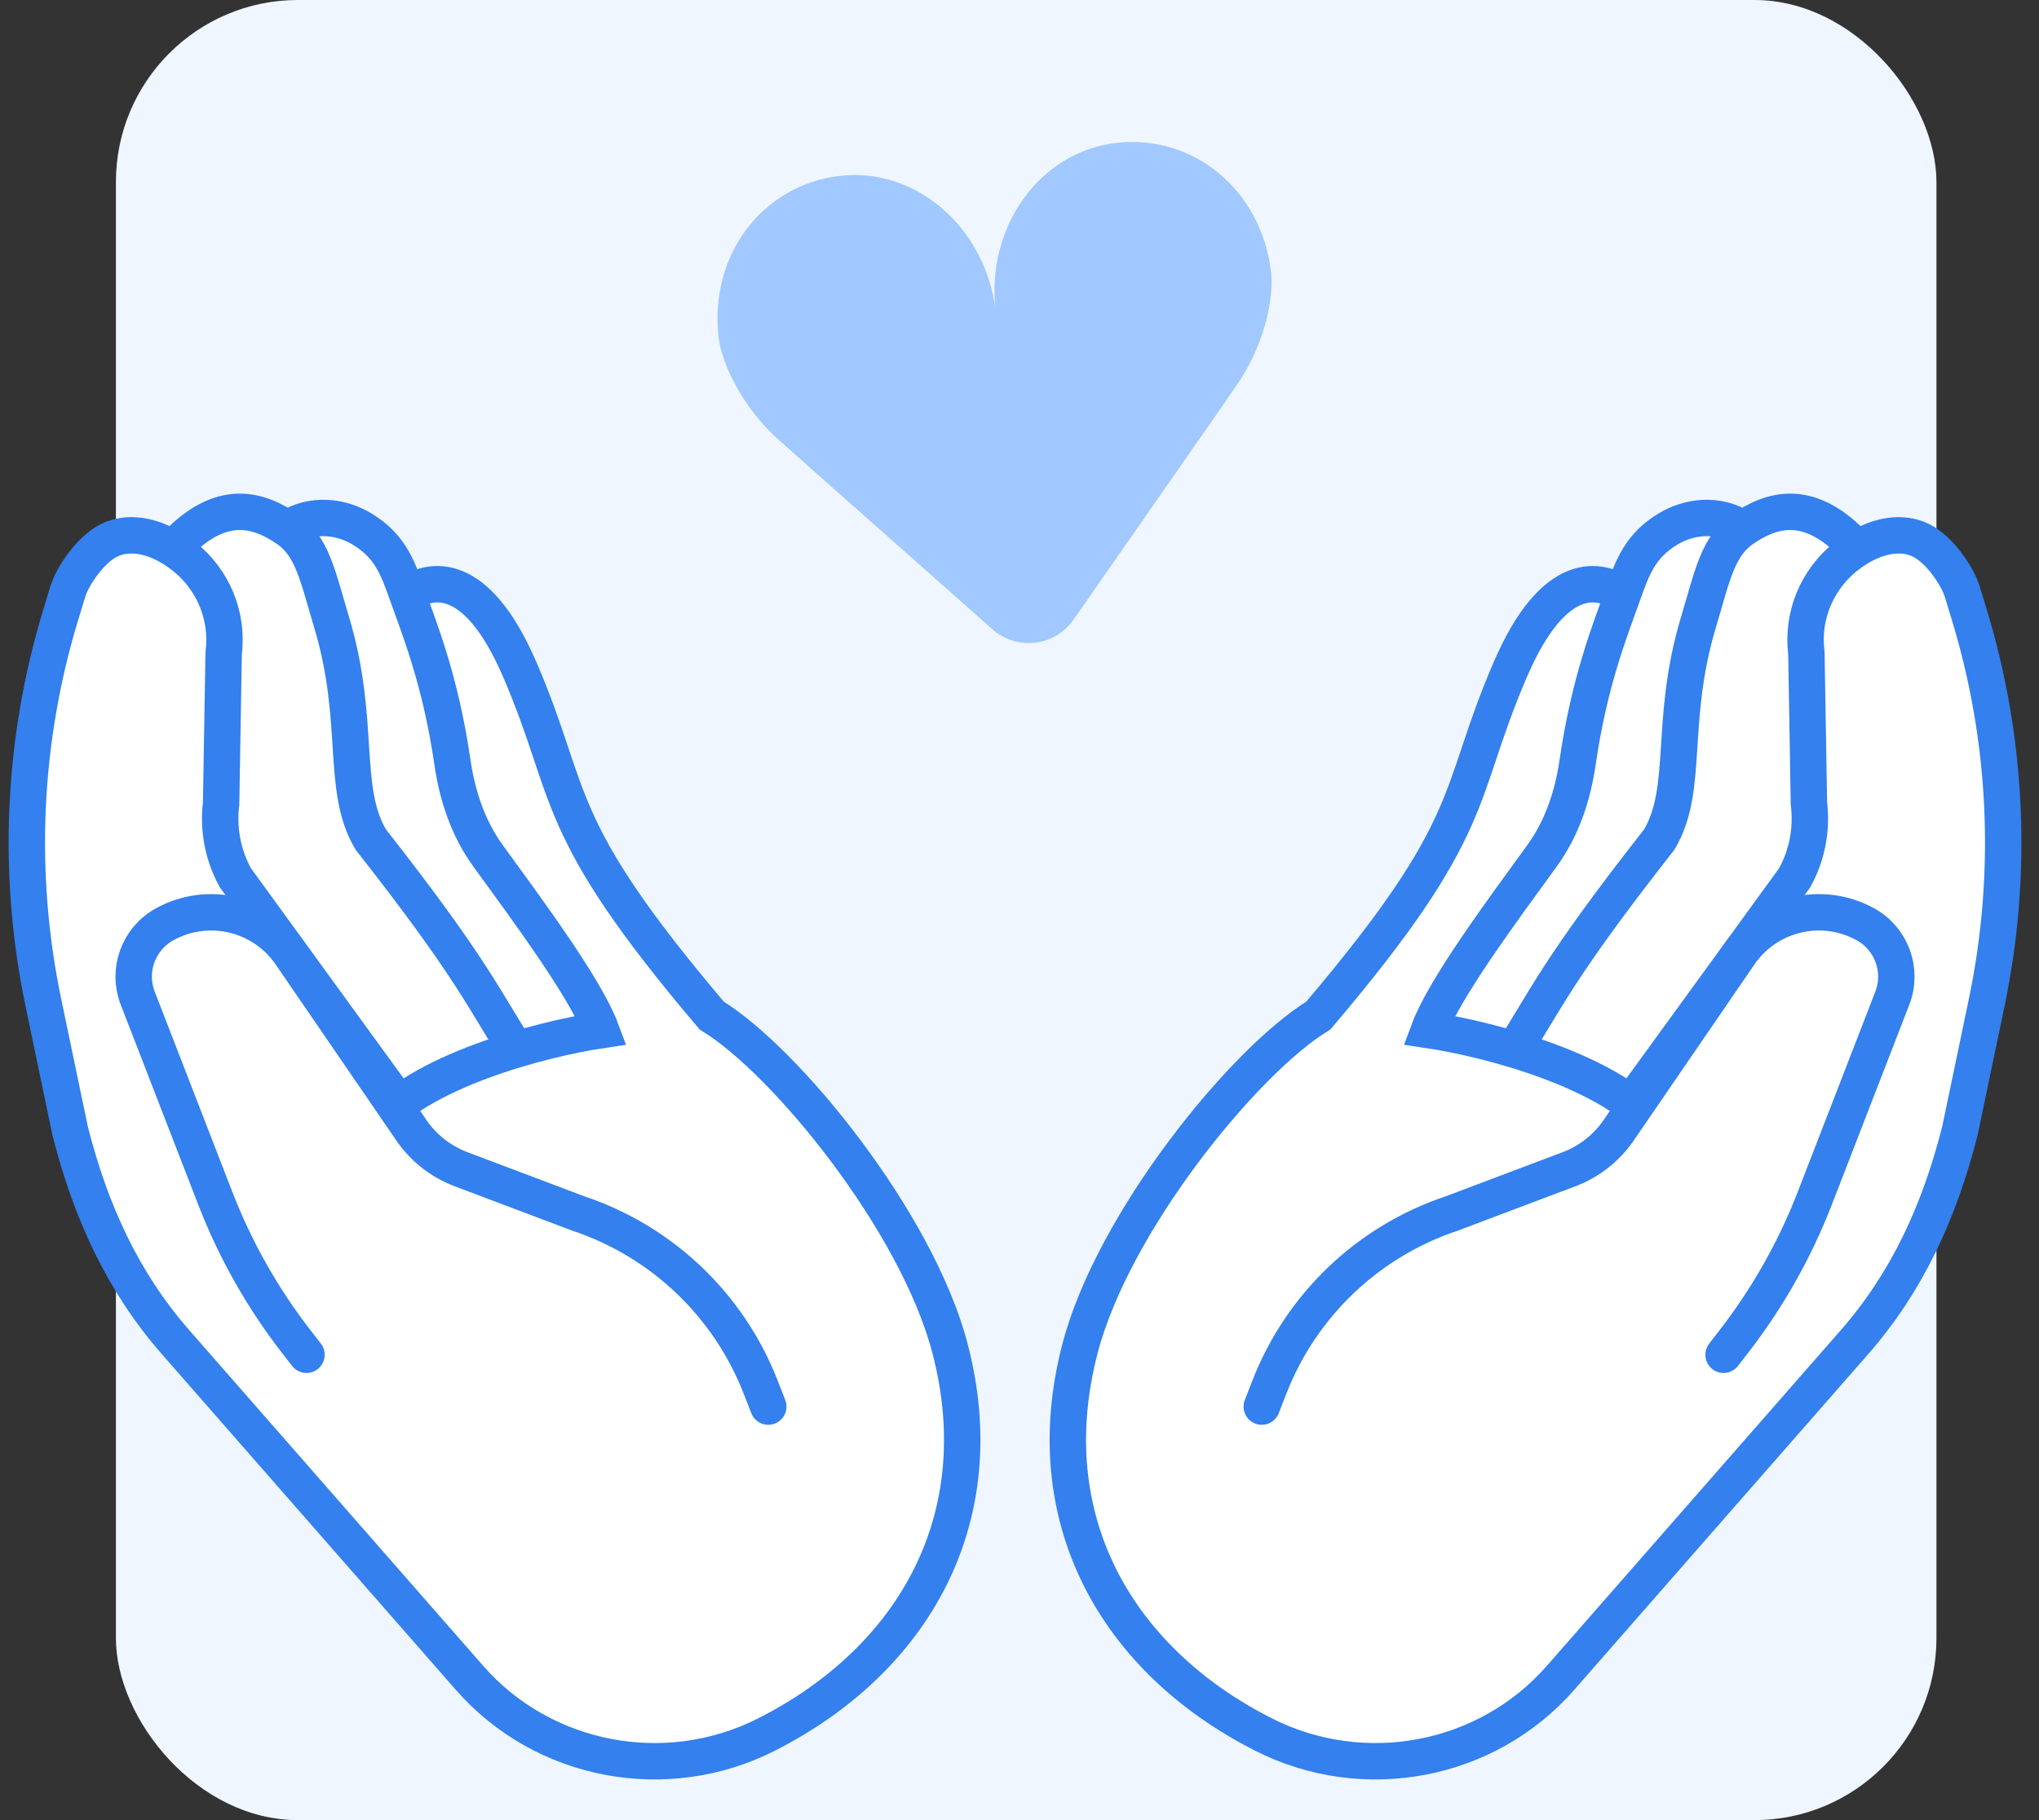 <svg width="112" height="100" viewBox="0 0 112 100" fill="none" xmlns="http://www.w3.org/2000/svg">
<rect x="0" y="0" width="112" height="100" fill="#333333" stroke="none"/>
<rect x="6.367" y="-0" width="100" height="100" rx="10" fill="#EFF6FF"/>
<path d="M101.864 73.741L85.72 92.181C81.655 96.825 74.897 98.088 69.395 95.294C61.317 91.191 56.879 83.424 59.329 74.071C61.147 67.129 68.322 58.304 72.412 55.798C81.361 45.26 79.939 43.795 82.958 36.788C85.372 31.182 87.914 31.795 89.141 32.654C89.679 31.128 90.113 29.971 91.637 29.056C92.712 28.41 94.325 28.118 95.739 29.056C97.215 28.046 99.362 27.214 102.004 30.142C103.17 29.417 104.471 29.164 105.529 29.693C106.541 30.199 107.511 31.629 107.782 32.498L108.169 33.768C110.274 40.68 110.603 48.011 109.127 55.084L107.658 62.118C106.535 66.557 104.763 70.429 101.864 73.741Z" fill="white"/>
<path d="M89.657 60.508L98.582 48.223C99.265 46.98 99.538 45.553 99.362 44.145L99.224 35.899C98.957 33.764 99.854 31.828 101.347 30.612C101.559 30.439 101.779 30.282 102.004 30.142M82.958 57.984C84.957 54.889 85.47 53.355 91.141 46.126C92.804 43.343 91.661 39.639 93.285 34.219C94.07 31.595 94.354 30.004 95.739 29.056M89.141 32.654C89.679 31.128 90.113 29.971 91.637 29.056C92.712 28.41 94.325 28.118 95.739 29.056M89.141 32.654C88.499 34.478 87.316 37.337 86.658 41.873C86.391 43.714 85.801 45.503 84.708 47.009C82.502 50.049 79.353 54.286 78.491 56.595C81.663 57.068 88.635 58.836 91.141 62.118M89.141 32.654C87.914 31.795 85.372 31.182 82.958 36.788C79.939 43.795 81.361 45.26 72.412 55.798C68.322 58.304 61.147 67.129 59.329 74.071C56.879 83.424 61.317 91.191 69.395 95.294C74.897 98.088 81.655 96.825 85.72 92.181L101.864 73.741C104.763 70.429 106.535 66.557 107.658 62.118L109.127 55.084C110.603 48.011 110.274 40.68 108.169 33.768L107.782 32.498C107.511 31.629 106.541 30.199 105.529 29.693C104.471 29.164 103.17 29.417 102.004 30.142M102.004 30.142C99.362 27.214 97.215 28.046 95.739 29.056" stroke="#3380EE" stroke-width="2"/>
<path d="M71.333 71.066L82.718 66.163C83.6 65.783 84.438 65.305 85.213 64.738L89.39 61.687L92.414 56.395C94.039 53.551 97.142 51.882 100.41 52.093C101.367 52.155 102.013 53.096 101.728 54.011L98.571 64.156C95.898 72.747 91.497 80.701 85.638 87.531L80.534 93.481L71.074 89.284L64.603 81.951C64.338 77.269 67.026 72.921 71.333 71.066Z" fill="white"/>
<path d="M94.675 74.433L95.239 73.704C97.091 71.313 98.587 68.665 99.68 65.845L103.942 54.844C104.537 53.31 103.904 51.573 102.463 50.78V50.78C100.076 49.467 97.082 50.179 95.542 52.426L88.91 62.101C88.242 63.075 87.292 63.821 86.187 64.238L79.748 66.669V66.669C75.161 68.199 71.491 71.688 69.733 76.192L69.308 77.281" stroke="#3380EE" stroke-width="2" stroke-linecap="round" stroke-linejoin="round"/>
<path d="M9.644 73.741L25.788 92.181C29.854 96.825 36.611 98.088 42.113 95.294C50.192 91.191 54.63 83.424 52.18 74.071C50.361 67.129 43.187 58.304 39.096 55.798C30.148 45.26 31.569 43.795 28.551 36.788C26.136 31.182 23.595 31.795 22.368 32.654C21.83 31.128 21.396 29.971 19.872 29.056C18.796 28.41 17.183 28.118 15.77 29.056C14.293 28.046 12.146 27.214 9.504 30.142C8.339 29.417 7.037 29.164 5.98 29.693C4.968 30.199 3.997 31.629 3.726 32.498L3.339 33.768C1.234 40.68 0.905 48.011 2.382 55.084L3.85 62.118C4.973 66.557 6.745 70.429 9.644 73.741Z" fill="white"/>
<path d="M21.851 60.508L12.927 48.223C12.244 46.98 11.971 45.553 12.146 44.145L12.285 35.899C12.551 33.764 11.654 31.828 10.161 30.612C9.949 30.439 9.729 30.282 9.504 30.142M28.551 57.984C26.552 54.889 26.038 53.355 20.367 46.126C18.704 43.343 19.847 39.639 18.224 34.219C17.438 31.595 17.154 30.004 15.77 29.056M22.368 32.654C21.83 31.128 21.396 29.971 19.872 29.056C18.796 28.41 17.183 28.118 15.77 29.056M22.368 32.654C23.01 34.478 24.192 37.337 24.851 41.873C25.118 43.714 25.708 45.503 26.801 47.009C29.006 50.049 32.156 54.286 33.018 56.595C29.845 57.068 22.873 58.836 20.367 62.118M22.368 32.654C23.595 31.795 26.136 31.182 28.551 36.788C31.569 43.795 30.148 45.26 39.096 55.798C43.187 58.304 50.361 67.129 52.18 74.071C54.63 83.424 50.192 91.191 42.113 95.294C36.611 98.088 29.854 96.825 25.788 92.181L9.644 73.741C6.745 70.429 4.973 66.557 3.85 62.118L2.382 55.084C0.905 48.011 1.234 40.68 3.339 33.768L3.726 32.498C3.997 31.629 4.968 30.199 5.98 29.693C7.037 29.164 8.339 29.417 9.504 30.142M9.504 30.142C12.146 27.214 14.293 28.046 15.77 29.056" stroke="#3380EE" stroke-width="2"/>
<path d="M40.175 71.066L28.791 66.163C27.908 65.783 27.071 65.305 26.295 64.738L22.118 61.687L19.095 56.395C17.47 53.551 14.366 51.882 11.098 52.093C10.142 52.155 9.496 53.096 9.78 54.011L12.938 64.156C15.611 72.747 20.012 80.701 25.87 87.531L30.974 93.481L40.435 89.284L46.906 81.951C47.171 77.269 44.482 72.921 40.175 71.066Z" fill="white"/>
<path d="M16.834 74.433L16.269 73.704C14.417 71.313 12.921 68.665 11.829 65.845L7.566 54.844C6.972 53.31 7.604 51.573 9.046 50.78V50.78C11.433 49.467 14.426 50.179 15.967 52.426L22.599 62.101C23.267 63.075 24.217 63.821 25.321 64.238L31.76 66.669V66.669C36.348 68.199 40.017 71.688 41.776 76.192L42.201 77.281" stroke="#3380EE" stroke-width="2" stroke-linecap="round" stroke-linejoin="round"/>
<path d="M69.821 14.955C69.967 16.182 69.558 18.661 68.127 20.869C67.879 21.247 66.465 23.279 66.458 23.29C66.457 23.291 66.458 23.29 66.457 23.291L58.968 34.045C57.942 35.518 55.86 35.767 54.517 34.576L44.707 25.886C44.707 25.886 44.707 25.886 44.706 25.886C44.69 25.871 42.844 24.233 42.515 23.925C40.605 22.115 39.625 19.801 39.479 18.574C38.93 13.975 41.917 10.164 46.105 9.665C50.302 9.164 54.141 12.488 54.69 17.087C54.141 12.488 57.092 8.355 61.286 7.855C65.475 7.356 69.273 10.358 69.821 14.955Z" fill="#A1C8FF"/>
</svg>
